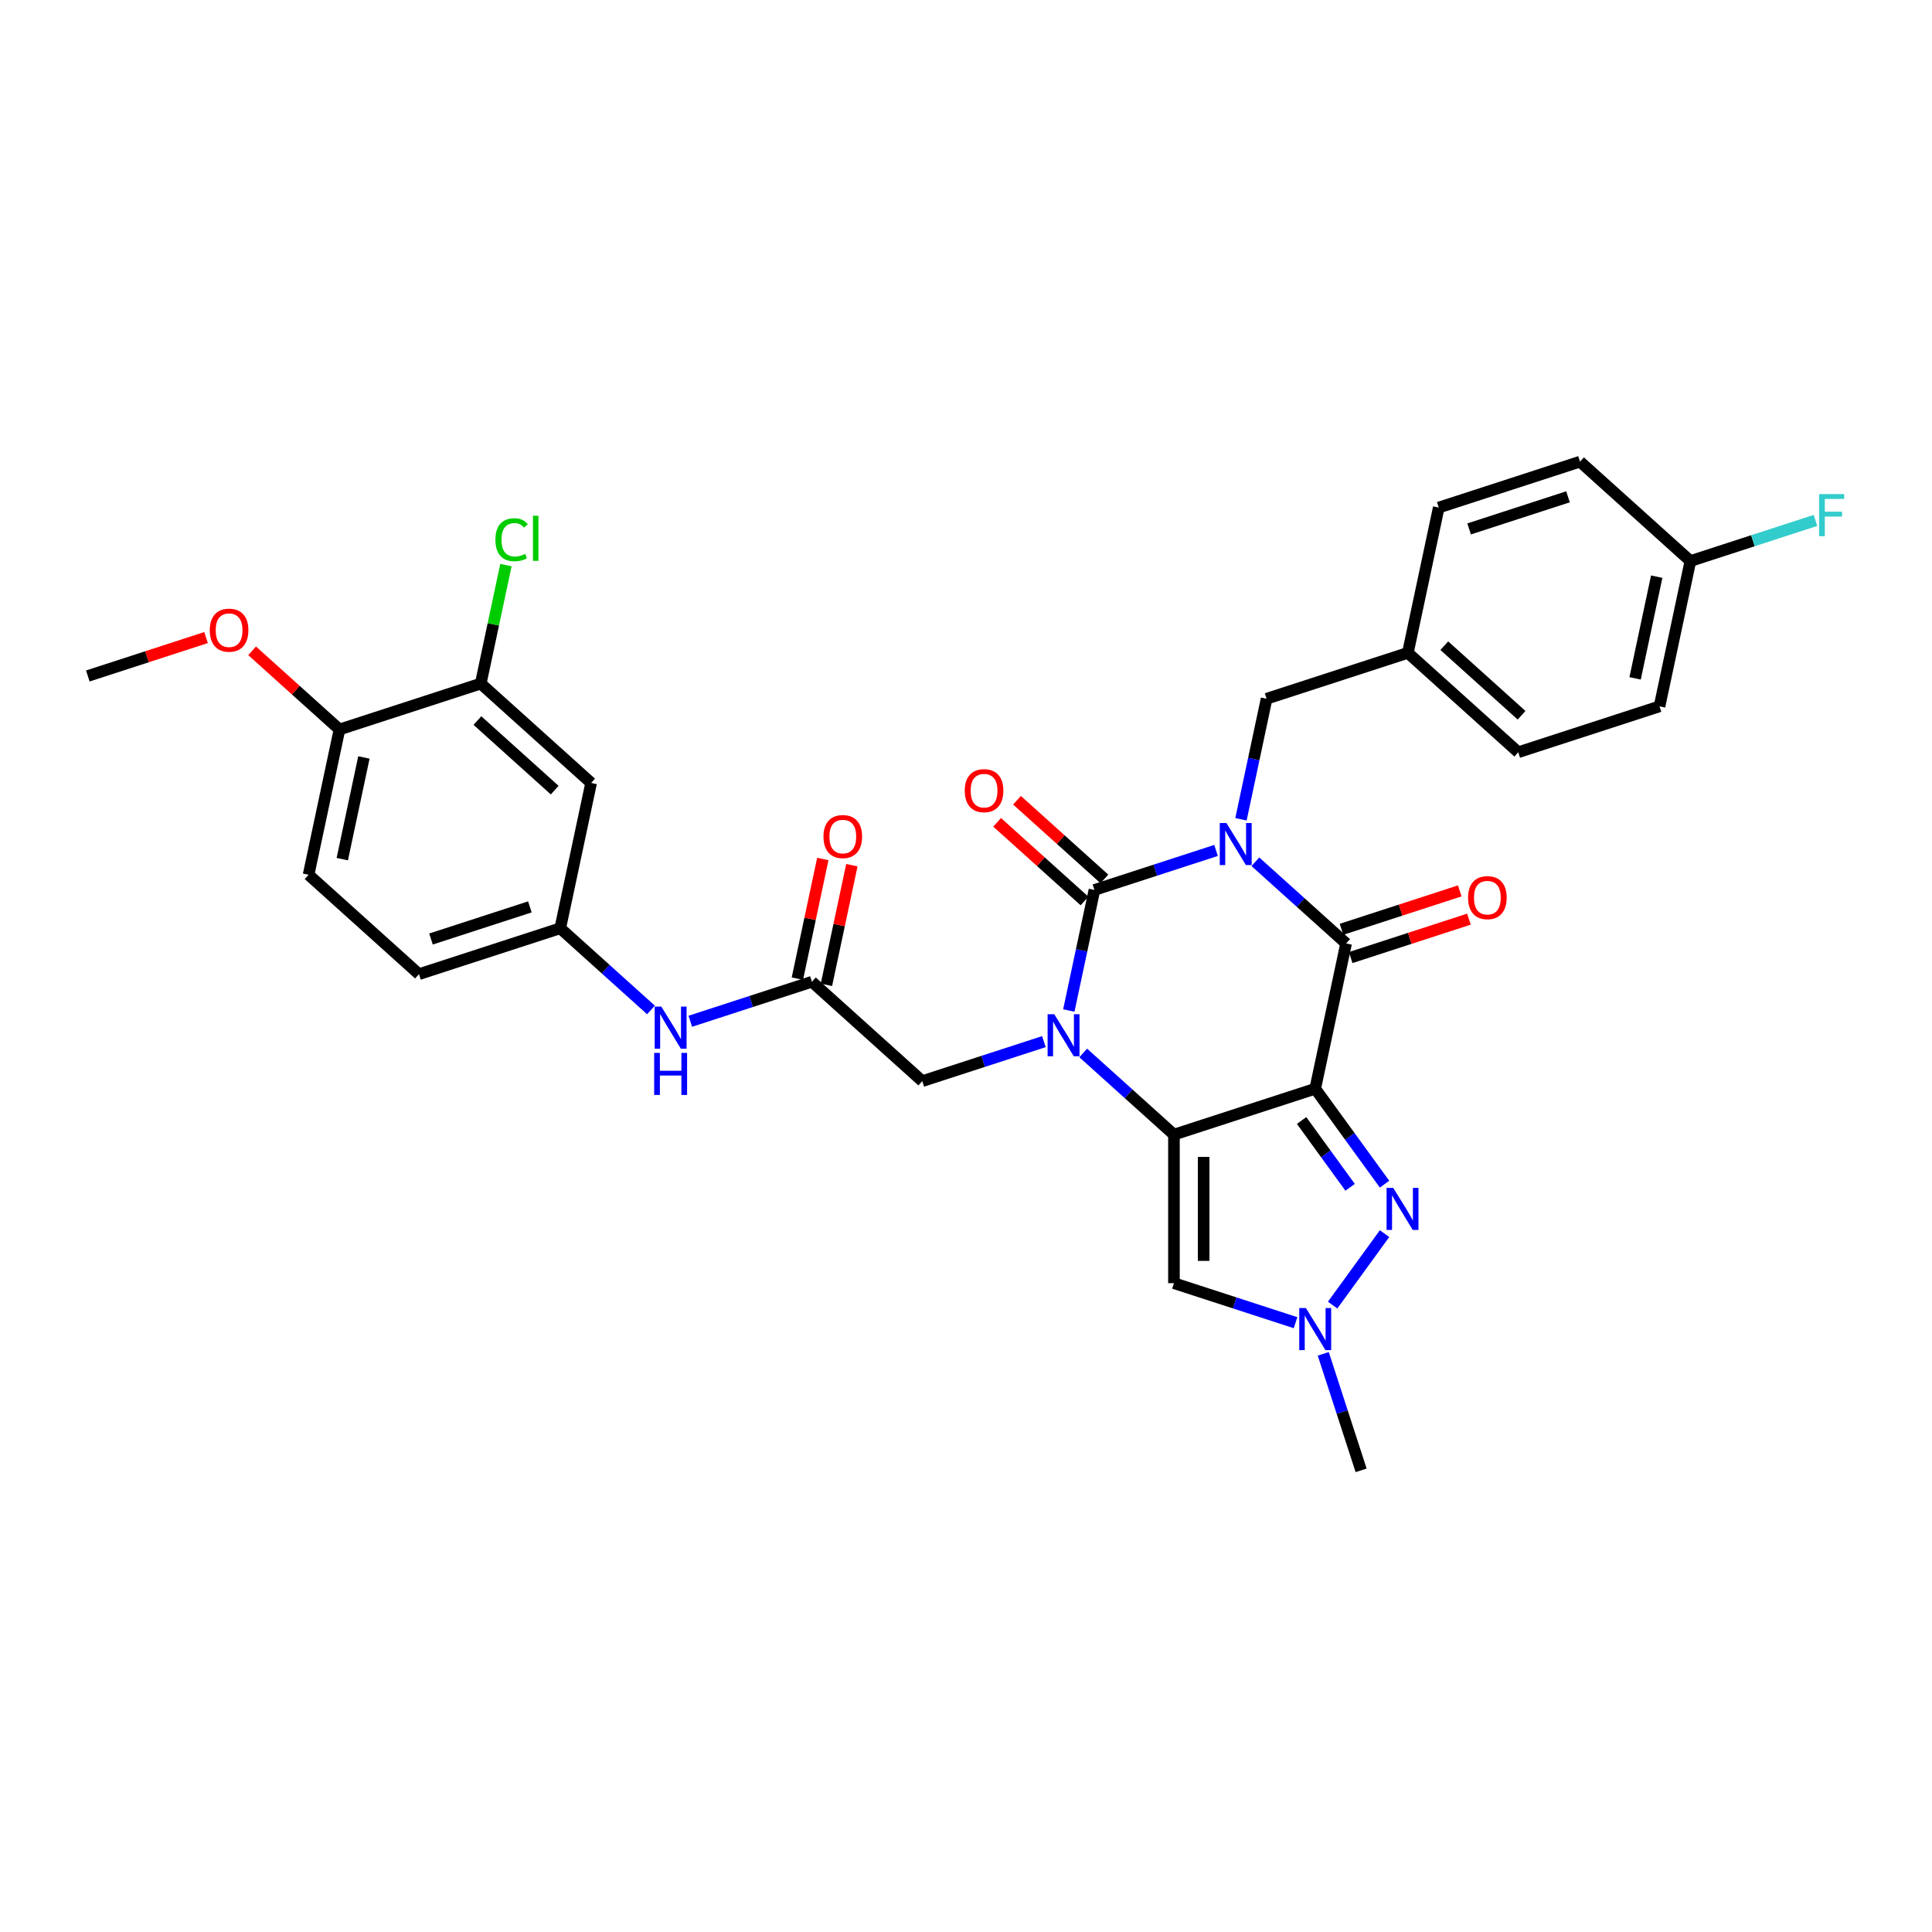 <?xml version='1.0' encoding='iso-8859-1'?>
<svg version='1.1' baseProfile='full'
              xmlns='http://www.w3.org/2000/svg'
                      xmlns:rdkit='http://www.rdkit.org/xml'
                      xmlns:xlink='http://www.w3.org/1999/xlink'
                  xml:space='preserve'
width='1000px' height='1000px' viewBox='0 0 1000 1000'>
<!-- END OF HEADER -->
<rect style='opacity:1.0;fill:#FFFFFF;stroke:none' width='1000' height='1000' x='0' y='0'> </rect>
<path class='bond-3' d='M 629.423,440.184 L 597.953,450.41' style='fill:none;fill-rule:evenodd;stroke:#0000FF;stroke-width:6px;stroke-linecap:butt;stroke-linejoin:miter;stroke-opacity:1' />
<path class='bond-3' d='M 597.953,450.41 L 566.482,460.635' style='fill:none;fill-rule:evenodd;stroke:#000000;stroke-width:6px;stroke-linecap:butt;stroke-linejoin:miter;stroke-opacity:1' />
<path class='bond-4' d='M 649.782,446.042 L 673.261,467.182' style='fill:none;fill-rule:evenodd;stroke:#0000FF;stroke-width:6px;stroke-linecap:butt;stroke-linejoin:miter;stroke-opacity:1' />
<path class='bond-4' d='M 673.261,467.182 L 696.739,488.322' style='fill:none;fill-rule:evenodd;stroke:#000000;stroke-width:6px;stroke-linecap:butt;stroke-linejoin:miter;stroke-opacity:1' />
<path class='bond-10' d='M 642.326,424.068 L 648.957,392.87' style='fill:none;fill-rule:evenodd;stroke:#0000FF;stroke-width:6px;stroke-linecap:butt;stroke-linejoin:miter;stroke-opacity:1' />
<path class='bond-10' d='M 648.957,392.87 L 655.588,361.673' style='fill:none;fill-rule:evenodd;stroke:#000000;stroke-width:6px;stroke-linecap:butt;stroke-linejoin:miter;stroke-opacity:1' />
<path class='bond-0' d='M 680.754,563.526 L 696.739,488.322' style='fill:none;fill-rule:evenodd;stroke:#000000;stroke-width:6px;stroke-linecap:butt;stroke-linejoin:miter;stroke-opacity:1' />
<path class='bond-1' d='M 680.754,563.526 L 607.633,587.284' style='fill:none;fill-rule:evenodd;stroke:#000000;stroke-width:6px;stroke-linecap:butt;stroke-linejoin:miter;stroke-opacity:1' />
<path class='bond-5' d='M 680.754,563.526 L 698.696,588.222' style='fill:none;fill-rule:evenodd;stroke:#000000;stroke-width:6px;stroke-linecap:butt;stroke-linejoin:miter;stroke-opacity:1' />
<path class='bond-5' d='M 698.696,588.222 L 716.639,612.918' style='fill:none;fill-rule:evenodd;stroke:#0000FF;stroke-width:6px;stroke-linecap:butt;stroke-linejoin:miter;stroke-opacity:1' />
<path class='bond-5' d='M 673.696,579.973 L 686.256,597.26' style='fill:none;fill-rule:evenodd;stroke:#000000;stroke-width:6px;stroke-linecap:butt;stroke-linejoin:miter;stroke-opacity:1' />
<path class='bond-5' d='M 686.256,597.26 L 698.816,614.547' style='fill:none;fill-rule:evenodd;stroke:#0000FF;stroke-width:6px;stroke-linecap:butt;stroke-linejoin:miter;stroke-opacity:1' />
<path class='bond-6' d='M 607.633,587.284 L 607.633,664.168' style='fill:none;fill-rule:evenodd;stroke:#000000;stroke-width:6px;stroke-linecap:butt;stroke-linejoin:miter;stroke-opacity:1' />
<path class='bond-6' d='M 623.01,598.817 L 623.01,652.636' style='fill:none;fill-rule:evenodd;stroke:#000000;stroke-width:6px;stroke-linecap:butt;stroke-linejoin:miter;stroke-opacity:1' />
<path class='bond-32' d='M 607.633,587.284 L 584.155,566.145' style='fill:none;fill-rule:evenodd;stroke:#000000;stroke-width:6px;stroke-linecap:butt;stroke-linejoin:miter;stroke-opacity:1' />
<path class='bond-32' d='M 584.155,566.145 L 560.676,545.005' style='fill:none;fill-rule:evenodd;stroke:#0000FF;stroke-width:6px;stroke-linecap:butt;stroke-linejoin:miter;stroke-opacity:1' />
<path class='bond-2' d='M 553.219,523.03 L 559.851,491.833' style='fill:none;fill-rule:evenodd;stroke:#0000FF;stroke-width:6px;stroke-linecap:butt;stroke-linejoin:miter;stroke-opacity:1' />
<path class='bond-2' d='M 559.851,491.833 L 566.482,460.635' style='fill:none;fill-rule:evenodd;stroke:#000000;stroke-width:6px;stroke-linecap:butt;stroke-linejoin:miter;stroke-opacity:1' />
<path class='bond-8' d='M 540.317,539.147 L 508.847,549.372' style='fill:none;fill-rule:evenodd;stroke:#0000FF;stroke-width:6px;stroke-linecap:butt;stroke-linejoin:miter;stroke-opacity:1' />
<path class='bond-8' d='M 508.847,549.372 L 477.376,559.597' style='fill:none;fill-rule:evenodd;stroke:#000000;stroke-width:6px;stroke-linecap:butt;stroke-linejoin:miter;stroke-opacity:1' />
<path class='bond-11' d='M 571.626,454.922 L 549.017,434.564' style='fill:none;fill-rule:evenodd;stroke:#000000;stroke-width:6px;stroke-linecap:butt;stroke-linejoin:miter;stroke-opacity:1' />
<path class='bond-11' d='M 549.017,434.564 L 526.408,414.206' style='fill:none;fill-rule:evenodd;stroke:#FF0000;stroke-width:6px;stroke-linecap:butt;stroke-linejoin:miter;stroke-opacity:1' />
<path class='bond-11' d='M 561.337,466.349 L 538.728,445.991' style='fill:none;fill-rule:evenodd;stroke:#000000;stroke-width:6px;stroke-linecap:butt;stroke-linejoin:miter;stroke-opacity:1' />
<path class='bond-11' d='M 538.728,445.991 L 516.119,425.634' style='fill:none;fill-rule:evenodd;stroke:#FF0000;stroke-width:6px;stroke-linecap:butt;stroke-linejoin:miter;stroke-opacity:1' />
<path class='bond-14' d='M 699.115,495.634 L 729.717,485.691' style='fill:none;fill-rule:evenodd;stroke:#000000;stroke-width:6px;stroke-linecap:butt;stroke-linejoin:miter;stroke-opacity:1' />
<path class='bond-14' d='M 729.717,485.691 L 760.319,475.748' style='fill:none;fill-rule:evenodd;stroke:#FF0000;stroke-width:6px;stroke-linecap:butt;stroke-linejoin:miter;stroke-opacity:1' />
<path class='bond-14' d='M 694.363,481.01 L 724.965,471.067' style='fill:none;fill-rule:evenodd;stroke:#000000;stroke-width:6px;stroke-linecap:butt;stroke-linejoin:miter;stroke-opacity:1' />
<path class='bond-14' d='M 724.965,471.067 L 755.567,461.124' style='fill:none;fill-rule:evenodd;stroke:#FF0000;stroke-width:6px;stroke-linecap:butt;stroke-linejoin:miter;stroke-opacity:1' />
<path class='bond-7' d='M 716.639,638.535 L 689.772,675.514' style='fill:none;fill-rule:evenodd;stroke:#0000FF;stroke-width:6px;stroke-linecap:butt;stroke-linejoin:miter;stroke-opacity:1' />
<path class='bond-34' d='M 607.633,664.168 L 639.104,674.394' style='fill:none;fill-rule:evenodd;stroke:#000000;stroke-width:6px;stroke-linecap:butt;stroke-linejoin:miter;stroke-opacity:1' />
<path class='bond-34' d='M 639.104,674.394 L 670.574,684.619' style='fill:none;fill-rule:evenodd;stroke:#0000FF;stroke-width:6px;stroke-linecap:butt;stroke-linejoin:miter;stroke-opacity:1' />
<path class='bond-27' d='M 684.916,700.736 L 694.714,730.892' style='fill:none;fill-rule:evenodd;stroke:#0000FF;stroke-width:6px;stroke-linecap:butt;stroke-linejoin:miter;stroke-opacity:1' />
<path class='bond-27' d='M 694.714,730.892 L 704.512,761.048' style='fill:none;fill-rule:evenodd;stroke:#000000;stroke-width:6px;stroke-linecap:butt;stroke-linejoin:miter;stroke-opacity:1' />
<path class='bond-9' d='M 477.376,559.597 L 420.24,508.152' style='fill:none;fill-rule:evenodd;stroke:#000000;stroke-width:6px;stroke-linecap:butt;stroke-linejoin:miter;stroke-opacity:1' />
<path class='bond-15' d='M 420.24,508.152 L 388.769,518.378' style='fill:none;fill-rule:evenodd;stroke:#000000;stroke-width:6px;stroke-linecap:butt;stroke-linejoin:miter;stroke-opacity:1' />
<path class='bond-15' d='M 388.769,518.378 L 357.299,528.603' style='fill:none;fill-rule:evenodd;stroke:#0000FF;stroke-width:6px;stroke-linecap:butt;stroke-linejoin:miter;stroke-opacity:1' />
<path class='bond-18' d='M 427.76,509.751 L 434.343,478.784' style='fill:none;fill-rule:evenodd;stroke:#000000;stroke-width:6px;stroke-linecap:butt;stroke-linejoin:miter;stroke-opacity:1' />
<path class='bond-18' d='M 434.343,478.784 L 440.925,447.817' style='fill:none;fill-rule:evenodd;stroke:#FF0000;stroke-width:6px;stroke-linecap:butt;stroke-linejoin:miter;stroke-opacity:1' />
<path class='bond-18' d='M 412.72,506.554 L 419.302,475.587' style='fill:none;fill-rule:evenodd;stroke:#000000;stroke-width:6px;stroke-linecap:butt;stroke-linejoin:miter;stroke-opacity:1' />
<path class='bond-18' d='M 419.302,475.587 L 425.884,444.62' style='fill:none;fill-rule:evenodd;stroke:#FF0000;stroke-width:6px;stroke-linecap:butt;stroke-linejoin:miter;stroke-opacity:1' />
<path class='bond-20' d='M 655.588,361.673 L 728.709,337.915' style='fill:none;fill-rule:evenodd;stroke:#000000;stroke-width:6px;stroke-linecap:butt;stroke-linejoin:miter;stroke-opacity:1' />
<path class='bond-12' d='M 248.832,353.816 L 305.968,405.261' style='fill:none;fill-rule:evenodd;stroke:#000000;stroke-width:6px;stroke-linecap:butt;stroke-linejoin:miter;stroke-opacity:1' />
<path class='bond-12' d='M 247.114,372.96 L 287.109,408.972' style='fill:none;fill-rule:evenodd;stroke:#000000;stroke-width:6px;stroke-linecap:butt;stroke-linejoin:miter;stroke-opacity:1' />
<path class='bond-21' d='M 248.832,353.816 L 255.351,323.149' style='fill:none;fill-rule:evenodd;stroke:#000000;stroke-width:6px;stroke-linecap:butt;stroke-linejoin:miter;stroke-opacity:1' />
<path class='bond-21' d='M 255.351,323.149 L 261.869,292.482' style='fill:none;fill-rule:evenodd;stroke:#00CC00;stroke-width:6px;stroke-linecap:butt;stroke-linejoin:miter;stroke-opacity:1' />
<path class='bond-35' d='M 248.832,353.816 L 175.711,377.574' style='fill:none;fill-rule:evenodd;stroke:#000000;stroke-width:6px;stroke-linecap:butt;stroke-linejoin:miter;stroke-opacity:1' />
<path class='bond-13' d='M 305.968,405.261 L 289.983,480.465' style='fill:none;fill-rule:evenodd;stroke:#000000;stroke-width:6px;stroke-linecap:butt;stroke-linejoin:miter;stroke-opacity:1' />
<path class='bond-16' d='M 336.94,522.745 L 313.461,501.605' style='fill:none;fill-rule:evenodd;stroke:#0000FF;stroke-width:6px;stroke-linecap:butt;stroke-linejoin:miter;stroke-opacity:1' />
<path class='bond-16' d='M 313.461,501.605 L 289.983,480.465' style='fill:none;fill-rule:evenodd;stroke:#000000;stroke-width:6px;stroke-linecap:butt;stroke-linejoin:miter;stroke-opacity:1' />
<path class='bond-22' d='M 289.983,480.465 L 216.862,504.224' style='fill:none;fill-rule:evenodd;stroke:#000000;stroke-width:6px;stroke-linecap:butt;stroke-linejoin:miter;stroke-opacity:1' />
<path class='bond-22' d='M 274.263,469.405 L 223.079,486.036' style='fill:none;fill-rule:evenodd;stroke:#000000;stroke-width:6px;stroke-linecap:butt;stroke-linejoin:miter;stroke-opacity:1' />
<path class='bond-17' d='M 175.711,377.574 L 159.726,452.778' style='fill:none;fill-rule:evenodd;stroke:#000000;stroke-width:6px;stroke-linecap:butt;stroke-linejoin:miter;stroke-opacity:1' />
<path class='bond-17' d='M 188.354,392.052 L 177.165,444.695' style='fill:none;fill-rule:evenodd;stroke:#000000;stroke-width:6px;stroke-linecap:butt;stroke-linejoin:miter;stroke-opacity:1' />
<path class='bond-30' d='M 175.711,377.574 L 153.102,357.217' style='fill:none;fill-rule:evenodd;stroke:#000000;stroke-width:6px;stroke-linecap:butt;stroke-linejoin:miter;stroke-opacity:1' />
<path class='bond-30' d='M 153.102,357.217 L 130.493,336.859' style='fill:none;fill-rule:evenodd;stroke:#FF0000;stroke-width:6px;stroke-linecap:butt;stroke-linejoin:miter;stroke-opacity:1' />
<path class='bond-19' d='M 159.726,452.778 L 216.862,504.224' style='fill:none;fill-rule:evenodd;stroke:#000000;stroke-width:6px;stroke-linecap:butt;stroke-linejoin:miter;stroke-opacity:1' />
<path class='bond-25' d='M 728.709,337.915 L 744.694,262.711' style='fill:none;fill-rule:evenodd;stroke:#000000;stroke-width:6px;stroke-linecap:butt;stroke-linejoin:miter;stroke-opacity:1' />
<path class='bond-26' d='M 728.709,337.915 L 785.845,389.36' style='fill:none;fill-rule:evenodd;stroke:#000000;stroke-width:6px;stroke-linecap:butt;stroke-linejoin:miter;stroke-opacity:1' />
<path class='bond-26' d='M 747.568,334.204 L 787.564,370.216' style='fill:none;fill-rule:evenodd;stroke:#000000;stroke-width:6px;stroke-linecap:butt;stroke-linejoin:miter;stroke-opacity:1' />
<path class='bond-23' d='M 874.951,290.398 L 858.966,365.601' style='fill:none;fill-rule:evenodd;stroke:#000000;stroke-width:6px;stroke-linecap:butt;stroke-linejoin:miter;stroke-opacity:1' />
<path class='bond-23' d='M 857.512,298.481 L 846.323,351.124' style='fill:none;fill-rule:evenodd;stroke:#000000;stroke-width:6px;stroke-linecap:butt;stroke-linejoin:miter;stroke-opacity:1' />
<path class='bond-24' d='M 874.951,290.398 L 907.313,279.882' style='fill:none;fill-rule:evenodd;stroke:#000000;stroke-width:6px;stroke-linecap:butt;stroke-linejoin:miter;stroke-opacity:1' />
<path class='bond-24' d='M 907.313,279.882 L 939.676,269.367' style='fill:none;fill-rule:evenodd;stroke:#33CCCC;stroke-width:6px;stroke-linecap:butt;stroke-linejoin:miter;stroke-opacity:1' />
<path class='bond-33' d='M 874.951,290.398 L 817.815,238.952' style='fill:none;fill-rule:evenodd;stroke:#000000;stroke-width:6px;stroke-linecap:butt;stroke-linejoin:miter;stroke-opacity:1' />
<path class='bond-28' d='M 744.694,262.711 L 817.815,238.952' style='fill:none;fill-rule:evenodd;stroke:#000000;stroke-width:6px;stroke-linecap:butt;stroke-linejoin:miter;stroke-opacity:1' />
<path class='bond-28' d='M 760.414,273.771 L 811.599,257.14' style='fill:none;fill-rule:evenodd;stroke:#000000;stroke-width:6px;stroke-linecap:butt;stroke-linejoin:miter;stroke-opacity:1' />
<path class='bond-29' d='M 785.845,389.36 L 858.966,365.601' style='fill:none;fill-rule:evenodd;stroke:#000000;stroke-width:6px;stroke-linecap:butt;stroke-linejoin:miter;stroke-opacity:1' />
<path class='bond-31' d='M 106.658,330.001 L 76.056,339.944' style='fill:none;fill-rule:evenodd;stroke:#FF0000;stroke-width:6px;stroke-linecap:butt;stroke-linejoin:miter;stroke-opacity:1' />
<path class='bond-31' d='M 76.056,339.944 L 45.455,349.887' style='fill:none;fill-rule:evenodd;stroke:#000000;stroke-width:6px;stroke-linecap:butt;stroke-linejoin:miter;stroke-opacity:1' />
<path  class='atom-0' d='M 634.79 425.99
L 641.925 437.523
Q 642.632 438.66, 643.77 440.721
Q 644.908 442.781, 644.969 442.904
L 644.969 425.99
L 647.86 425.99
L 647.86 447.764
L 644.877 447.764
L 637.22 435.155
Q 636.328 433.678, 635.374 431.987
Q 634.452 430.296, 634.175 429.773
L 634.175 447.764
L 631.346 447.764
L 631.346 425.99
L 634.79 425.99
' fill='#0000FF'/>
<path  class='atom-3' d='M 545.684 524.952
L 552.819 536.485
Q 553.526 537.623, 554.664 539.683
Q 555.802 541.744, 555.863 541.867
L 555.863 524.952
L 558.754 524.952
L 558.754 546.726
L 555.771 546.726
L 548.113 534.117
Q 547.222 532.641, 546.268 530.949
Q 545.346 529.258, 545.069 528.735
L 545.069 546.726
L 542.24 546.726
L 542.24 524.952
L 545.684 524.952
' fill='#0000FF'/>
<path  class='atom-6' d='M 721.132 614.84
L 728.267 626.372
Q 728.974 627.51, 730.112 629.571
Q 731.25 631.631, 731.311 631.754
L 731.311 614.84
L 734.202 614.84
L 734.202 636.613
L 731.219 636.613
L 723.562 624.004
Q 722.67 622.528, 721.716 620.837
Q 720.794 619.145, 720.517 618.622
L 720.517 636.613
L 717.688 636.613
L 717.688 614.84
L 721.132 614.84
' fill='#0000FF'/>
<path  class='atom-8' d='M 675.941 677.04
L 683.076 688.573
Q 683.783 689.711, 684.921 691.771
Q 686.059 693.831, 686.12 693.955
L 686.12 677.04
L 689.011 677.04
L 689.011 698.814
L 686.028 698.814
L 678.37 686.205
Q 677.478 684.728, 676.525 683.037
Q 675.603 681.346, 675.326 680.823
L 675.326 698.814
L 672.496 698.814
L 672.496 677.04
L 675.941 677.04
' fill='#0000FF'/>
<path  class='atom-12' d='M 499.351 409.251
Q 499.351 404.023, 501.934 401.102
Q 504.518 398.18, 509.346 398.18
Q 514.174 398.18, 516.758 401.102
Q 519.341 404.023, 519.341 409.251
Q 519.341 414.541, 516.727 417.555
Q 514.113 420.538, 509.346 420.538
Q 504.549 420.538, 501.934 417.555
Q 499.351 414.572, 499.351 409.251
M 509.346 418.078
Q 512.667 418.078, 514.451 415.863
Q 516.266 413.618, 516.266 409.251
Q 516.266 404.977, 514.451 402.824
Q 512.667 400.64, 509.346 400.64
Q 506.025 400.64, 504.21 402.793
Q 502.427 404.946, 502.427 409.251
Q 502.427 413.649, 504.21 415.863
Q 506.025 418.078, 509.346 418.078
' fill='#FF0000'/>
<path  class='atom-15' d='M 759.865 464.625
Q 759.865 459.397, 762.448 456.476
Q 765.031 453.554, 769.86 453.554
Q 774.688 453.554, 777.271 456.476
Q 779.855 459.397, 779.855 464.625
Q 779.855 469.915, 777.241 472.929
Q 774.627 475.912, 769.86 475.912
Q 765.062 475.912, 762.448 472.929
Q 759.865 469.946, 759.865 464.625
M 769.86 473.452
Q 773.181 473.452, 774.965 471.237
Q 776.779 468.992, 776.779 464.625
Q 776.779 460.35, 774.965 458.198
Q 773.181 456.014, 769.86 456.014
Q 766.538 456.014, 764.724 458.167
Q 762.94 460.32, 762.94 464.625
Q 762.94 469.023, 764.724 471.237
Q 766.538 473.452, 769.86 473.452
' fill='#FF0000'/>
<path  class='atom-16' d='M 342.306 521.024
L 349.441 532.556
Q 350.148 533.694, 351.286 535.755
Q 352.424 537.815, 352.486 537.938
L 352.486 521.024
L 355.376 521.024
L 355.376 542.797
L 352.393 542.797
L 344.736 530.188
Q 343.844 528.712, 342.89 527.021
Q 341.968 525.329, 341.691 524.806
L 341.691 542.797
L 338.862 542.797
L 338.862 521.024
L 342.306 521.024
' fill='#0000FF'/>
<path  class='atom-16' d='M 338.6 544.975
L 341.553 544.975
L 341.553 554.231
L 352.685 554.231
L 352.685 544.975
L 355.638 544.975
L 355.638 566.748
L 352.685 566.748
L 352.685 556.692
L 341.553 556.692
L 341.553 566.748
L 338.6 566.748
L 338.6 544.975
' fill='#0000FF'/>
<path  class='atom-19' d='M 426.23 433.01
Q 426.23 427.782, 428.813 424.86
Q 431.397 421.938, 436.225 421.938
Q 441.053 421.938, 443.637 424.86
Q 446.22 427.782, 446.22 433.01
Q 446.22 438.299, 443.606 441.313
Q 440.992 444.296, 436.225 444.296
Q 431.428 444.296, 428.813 441.313
Q 426.23 438.33, 426.23 433.01
M 436.225 441.836
Q 439.546 441.836, 441.33 439.622
Q 443.145 437.377, 443.145 433.01
Q 443.145 428.735, 441.33 426.582
Q 439.546 424.399, 436.225 424.399
Q 432.904 424.399, 431.089 426.552
Q 429.306 428.704, 429.306 433.01
Q 429.306 437.408, 431.089 439.622
Q 432.904 441.836, 436.225 441.836
' fill='#FF0000'/>
<path  class='atom-22' d='M 256.422 279.366
Q 256.422 273.953, 258.943 271.124
Q 261.496 268.264, 266.324 268.264
Q 270.814 268.264, 273.213 271.431
L 271.183 273.092
Q 269.43 270.785, 266.324 270.785
Q 263.034 270.785, 261.281 273
Q 259.559 275.183, 259.559 279.366
Q 259.559 283.671, 261.342 285.885
Q 263.157 288.1, 266.663 288.1
Q 269.061 288.1, 271.86 286.654
L 272.721 288.961
Q 271.583 289.699, 269.861 290.129
Q 268.139 290.56, 266.232 290.56
Q 261.496 290.56, 258.943 287.669
Q 256.422 284.778, 256.422 279.366
' fill='#00CC00'/>
<path  class='atom-22' d='M 275.858 266.941
L 278.687 266.941
L 278.687 290.283
L 275.858 290.283
L 275.858 266.941
' fill='#00CC00'/>
<path  class='atom-25' d='M 941.598 255.752
L 954.545 255.752
L 954.545 258.243
L 944.52 258.243
L 944.52 264.855
L 953.438 264.855
L 953.438 267.377
L 944.52 267.377
L 944.52 277.526
L 941.598 277.526
L 941.598 255.752
' fill='#33CCCC'/>
<path  class='atom-31' d='M 108.581 326.19
Q 108.581 320.962, 111.164 318.041
Q 113.747 315.119, 118.576 315.119
Q 123.404 315.119, 125.987 318.041
Q 128.57 320.962, 128.57 326.19
Q 128.57 331.48, 125.956 334.494
Q 123.342 337.477, 118.576 337.477
Q 113.778 337.477, 111.164 334.494
Q 108.581 331.511, 108.581 326.19
M 118.576 335.017
Q 121.897 335.017, 123.681 332.803
Q 125.495 330.557, 125.495 326.19
Q 125.495 321.916, 123.681 319.763
Q 121.897 317.579, 118.576 317.579
Q 115.254 317.579, 113.44 319.732
Q 111.656 321.885, 111.656 326.19
Q 111.656 330.588, 113.44 332.803
Q 115.254 335.017, 118.576 335.017
' fill='#FF0000'/>
</svg>
